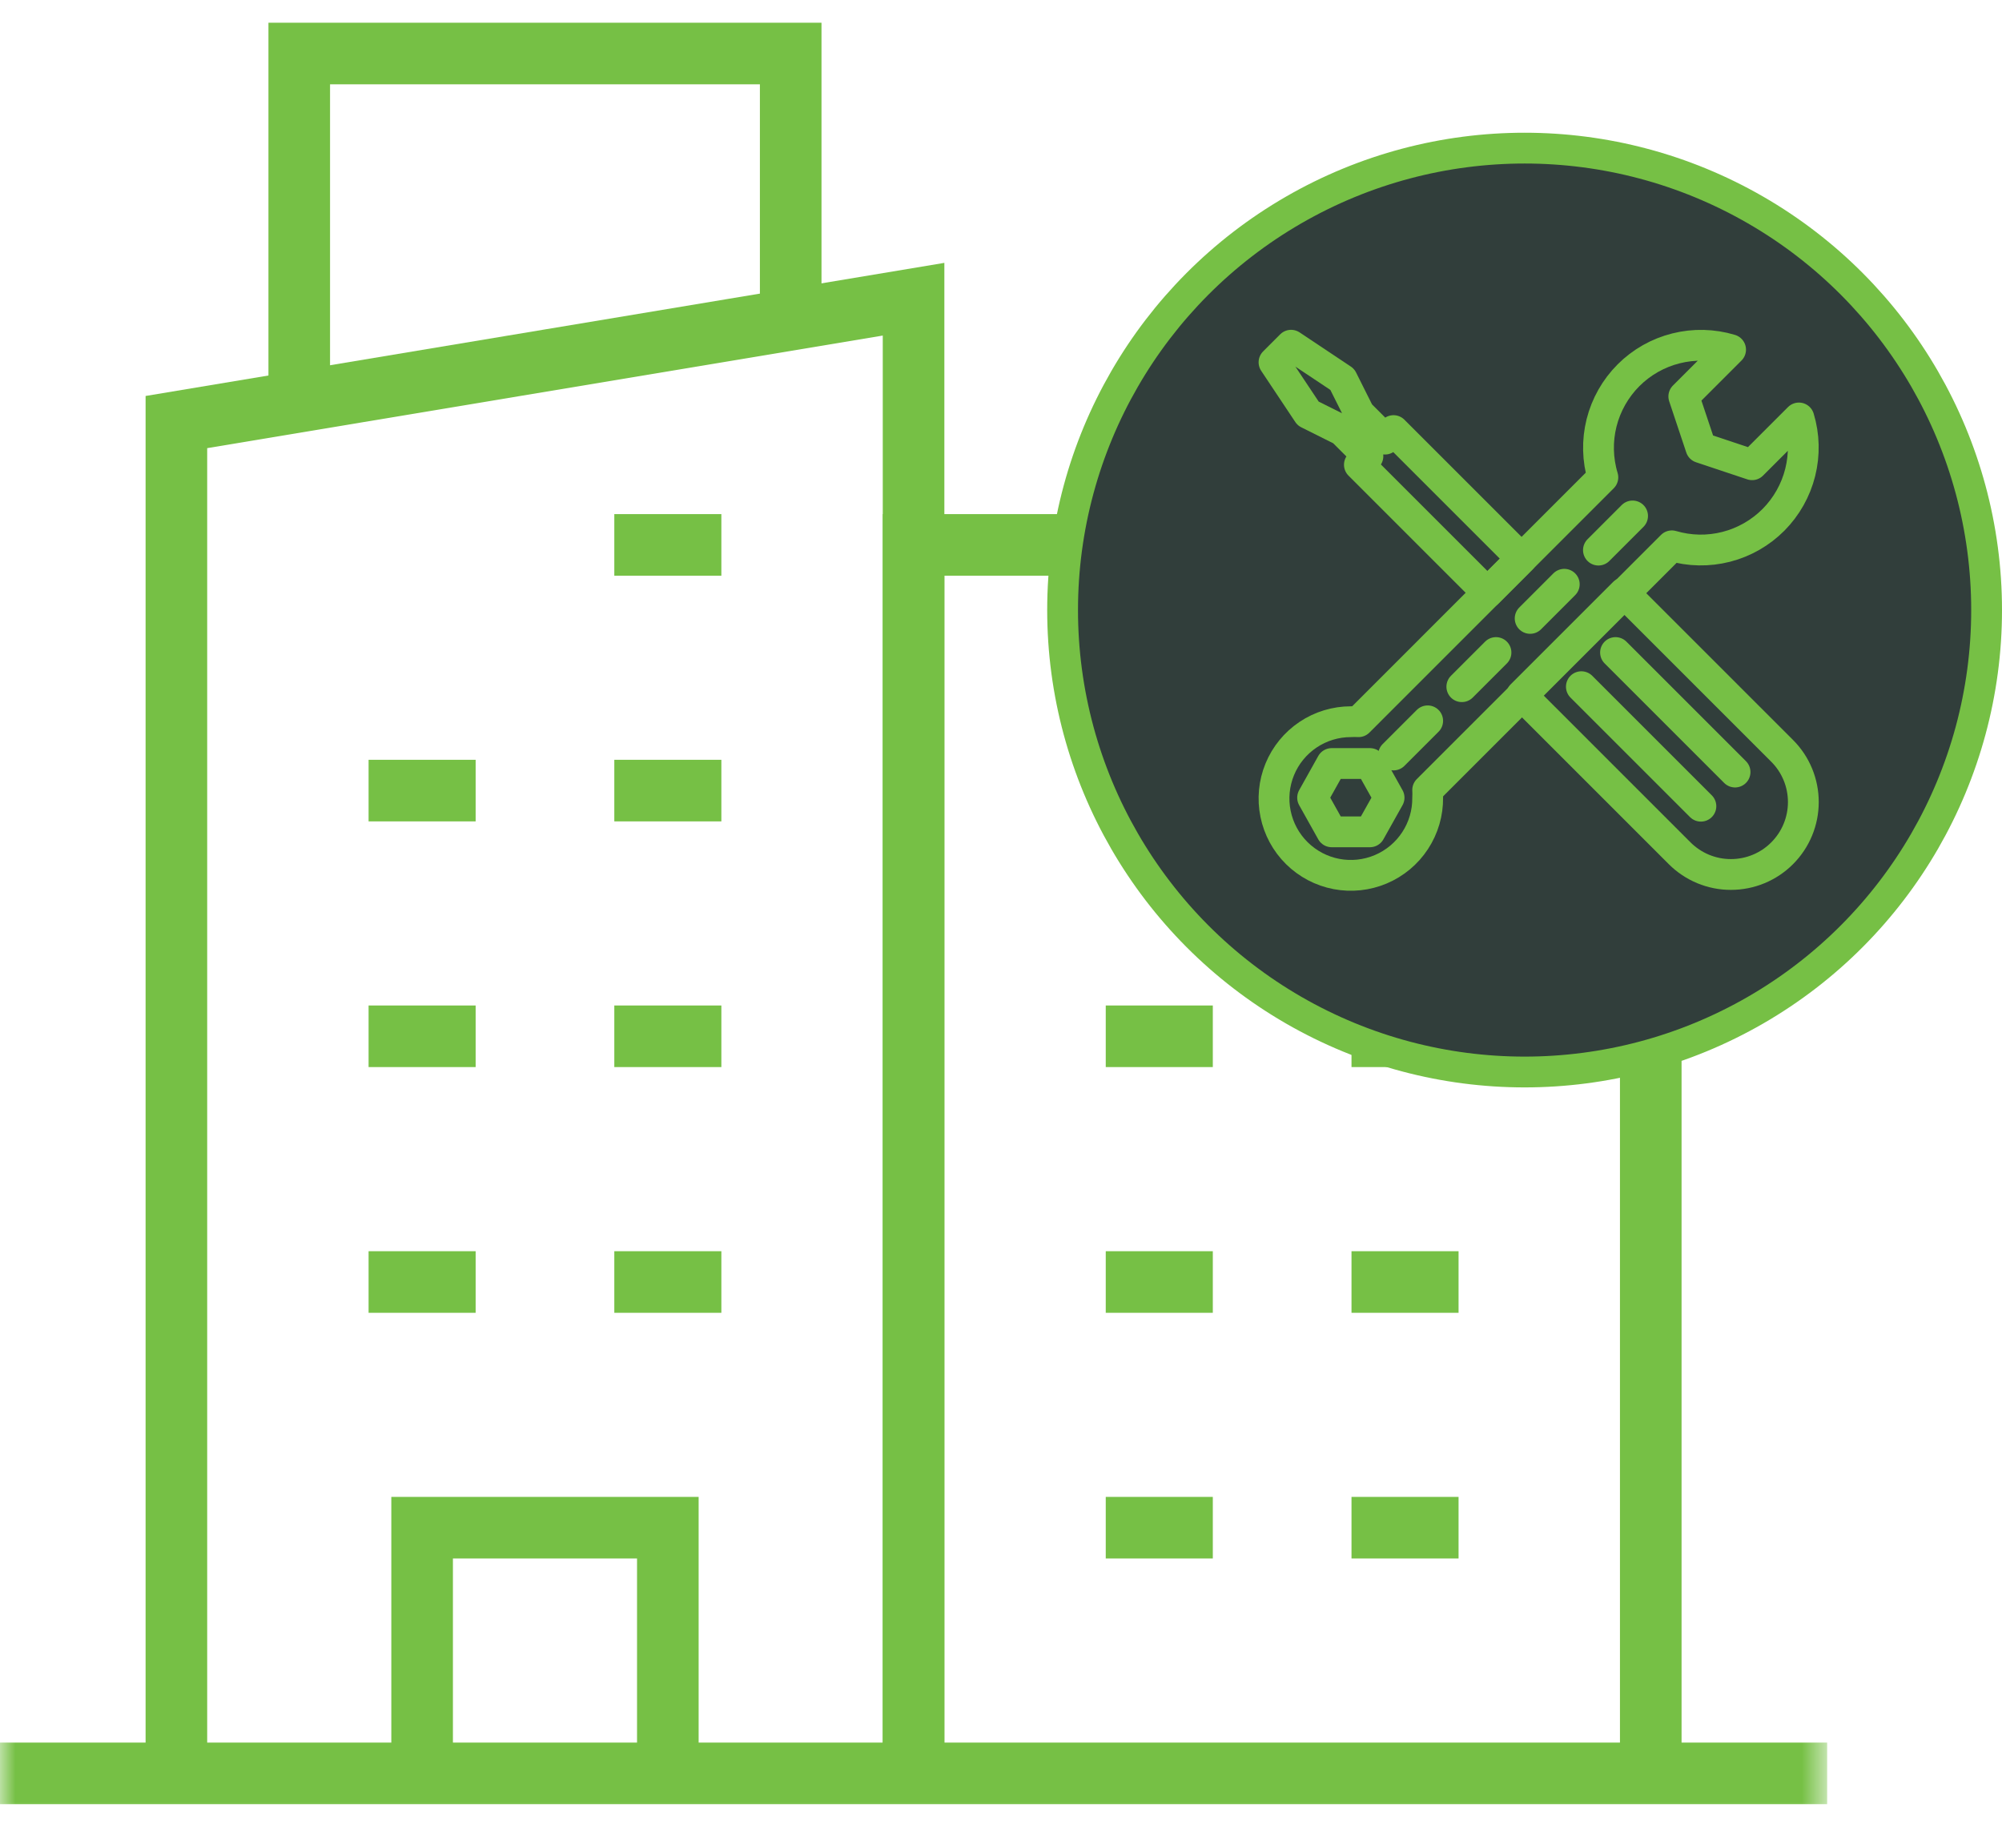 <svg width="65" height="60" viewBox="0 0 65 60" fill="none" xmlns="http://www.w3.org/2000/svg">
<path d="M19.945 17.694H23.421" stroke="#76C045" stroke-width="2" stroke-miterlimit="10"/>
<path d="M19.945 25.672H23.421" stroke="#76C045" stroke-width="2" stroke-miterlimit="10"/>
<path d="M35.901 25.672H39.377" stroke="#76C045" stroke-width="2" stroke-miterlimit="10"/>
<path d="M43.88 25.672H47.356" stroke="#76C045" stroke-width="2" stroke-miterlimit="10"/>
<path d="M35.901 33.65H39.377" stroke="#76C045" stroke-width="2" stroke-miterlimit="10"/>
<path d="M43.88 33.65H47.356" stroke="#76C045" stroke-width="2" stroke-miterlimit="10"/>
<path d="M35.901 41.629H39.377" stroke="#76C045" stroke-width="2" stroke-miterlimit="10"/>
<path d="M43.88 41.629H47.356" stroke="#76C045" stroke-width="2" stroke-miterlimit="10"/>
<path d="M35.901 49.607H39.377" stroke="#76C045" stroke-width="2" stroke-miterlimit="10"/>
<path d="M43.88 49.607H47.356" stroke="#76C045" stroke-width="2" stroke-miterlimit="10"/>
<path d="M11.967 25.672H15.443" stroke="#76C045" stroke-width="2" stroke-miterlimit="10"/>
<path d="M19.945 33.65H23.421" stroke="#76C045" stroke-width="2" stroke-miterlimit="10"/>
<path d="M11.967 33.65H15.443" stroke="#76C045" stroke-width="2" stroke-miterlimit="10"/>
<path d="M19.945 41.629H23.421" stroke="#76C045" stroke-width="2" stroke-miterlimit="10"/>
<path d="M11.967 41.629H15.443" stroke="#76C045" stroke-width="2" stroke-miterlimit="10"/>
<mask id="mask0_612_111" style="mask-type:luminance" maskUnits="userSpaceOnUse" x="0" y="0" width="60" height="60">
<path d="M58.322 58.323V1H1V58.323H58.322Z" fill="white" stroke="white" stroke-width="2"/>
</mask>
<g mask="url(#mask0_612_111)">
<path d="M5.727 57.585V13.705L29.661 9.716V57.585" stroke="#76C045" stroke-width="2" stroke-miterlimit="10"/>
<path d="M9.716 13.04V1.738H25.672V10.381" stroke="#76C045" stroke-width="2" stroke-miterlimit="10"/>
<path d="M13.705 57.585V49.607H21.683V57.585" stroke="#76C045" stroke-width="2" stroke-miterlimit="10"/>
<path d="M29.661 57.585V17.694H53.596V57.585" stroke="#76C045" stroke-width="2" stroke-miterlimit="10"/>
<path d="M0 57.585H59.323" stroke="#76C045" stroke-width="2" stroke-miterlimit="10"/>
</g>
<circle cx="49.5" cy="19.81" r="15" fill="#313E3B" stroke="#76C045"/>
<path d="M43.237 27.011L42.617 25.902L43.237 24.793H44.479L45.1 25.902L44.479 27.011H43.237Z" stroke="#76C045" stroke-linecap="round" stroke-linejoin="round"/>
<path d="M58.406 13.572L56.887 15.091L55.224 14.536L54.669 12.873L56.188 11.354C55.612 11.18 55 11.165 54.416 11.312C53.832 11.458 53.299 11.76 52.873 12.186C52.448 12.612 52.146 13.145 51.999 13.729C51.853 14.312 51.867 14.925 52.041 15.501L44.108 23.435C44.025 23.43 43.941 23.43 43.858 23.435C43.364 23.435 42.88 23.582 42.47 23.857C42.059 24.132 41.739 24.524 41.551 24.981C41.363 25.439 41.315 25.942 41.414 26.426C41.512 26.911 41.753 27.356 42.104 27.703C42.456 28.051 42.903 28.287 43.389 28.38C43.875 28.473 44.377 28.419 44.833 28.226C45.288 28.033 45.676 27.709 45.946 27.295C46.217 26.881 46.359 26.396 46.353 25.902C46.358 25.819 46.358 25.735 46.353 25.652L54.281 17.724C54.857 17.894 55.467 17.905 56.048 17.756C56.629 17.607 57.159 17.303 57.582 16.878C58.004 16.452 58.304 15.92 58.449 15.338C58.594 14.756 58.58 14.146 58.406 13.572Z" stroke="#76C045" stroke-linecap="round" stroke-linejoin="round"/>
<path d="M45.244 24.516L46.353 23.407" stroke="#76C045" stroke-linecap="round" stroke-linejoin="round"/>
<path d="M47.462 22.298L48.571 21.189" stroke="#76C045" stroke-linecap="round" stroke-linejoin="round"/>
<path d="M49.68 20.081L50.788 18.972" stroke="#76C045" stroke-linecap="round" stroke-linejoin="round"/>
<path d="M51.897 17.863L53.006 16.754" stroke="#76C045" stroke-linecap="round" stroke-linejoin="round"/>
<path d="M58.55 26.046C58.55 25.737 58.49 25.431 58.372 25.146C58.254 24.86 58.081 24.601 57.863 24.383L52.729 19.249L49.402 22.575L54.536 27.709C54.755 27.927 55.014 28.1 55.299 28.218C55.585 28.336 55.891 28.397 56.199 28.396C56.823 28.396 57.421 28.149 57.861 27.708C58.302 27.267 58.55 26.669 58.55 26.046Z" stroke="#76C045" stroke-linecap="round" stroke-linejoin="round"/>
<path d="M45.244 13.982L44.967 14.259L44.136 13.428L43.581 12.319L41.918 11.21L41.364 11.764L42.472 13.428L43.581 13.982L44.413 14.814L44.136 15.091L48.294 19.249L49.402 18.14L45.244 13.982Z" stroke="#76C045" stroke-linecap="round" stroke-linejoin="round"/>
<path d="M51.343 22.298L55.224 26.179" stroke="#76C045" stroke-linecap="round" stroke-linejoin="round"/>
<path d="M52.452 21.189L56.333 25.07" stroke="#76C045" stroke-linecap="round" stroke-linejoin="round"/>
</svg>
